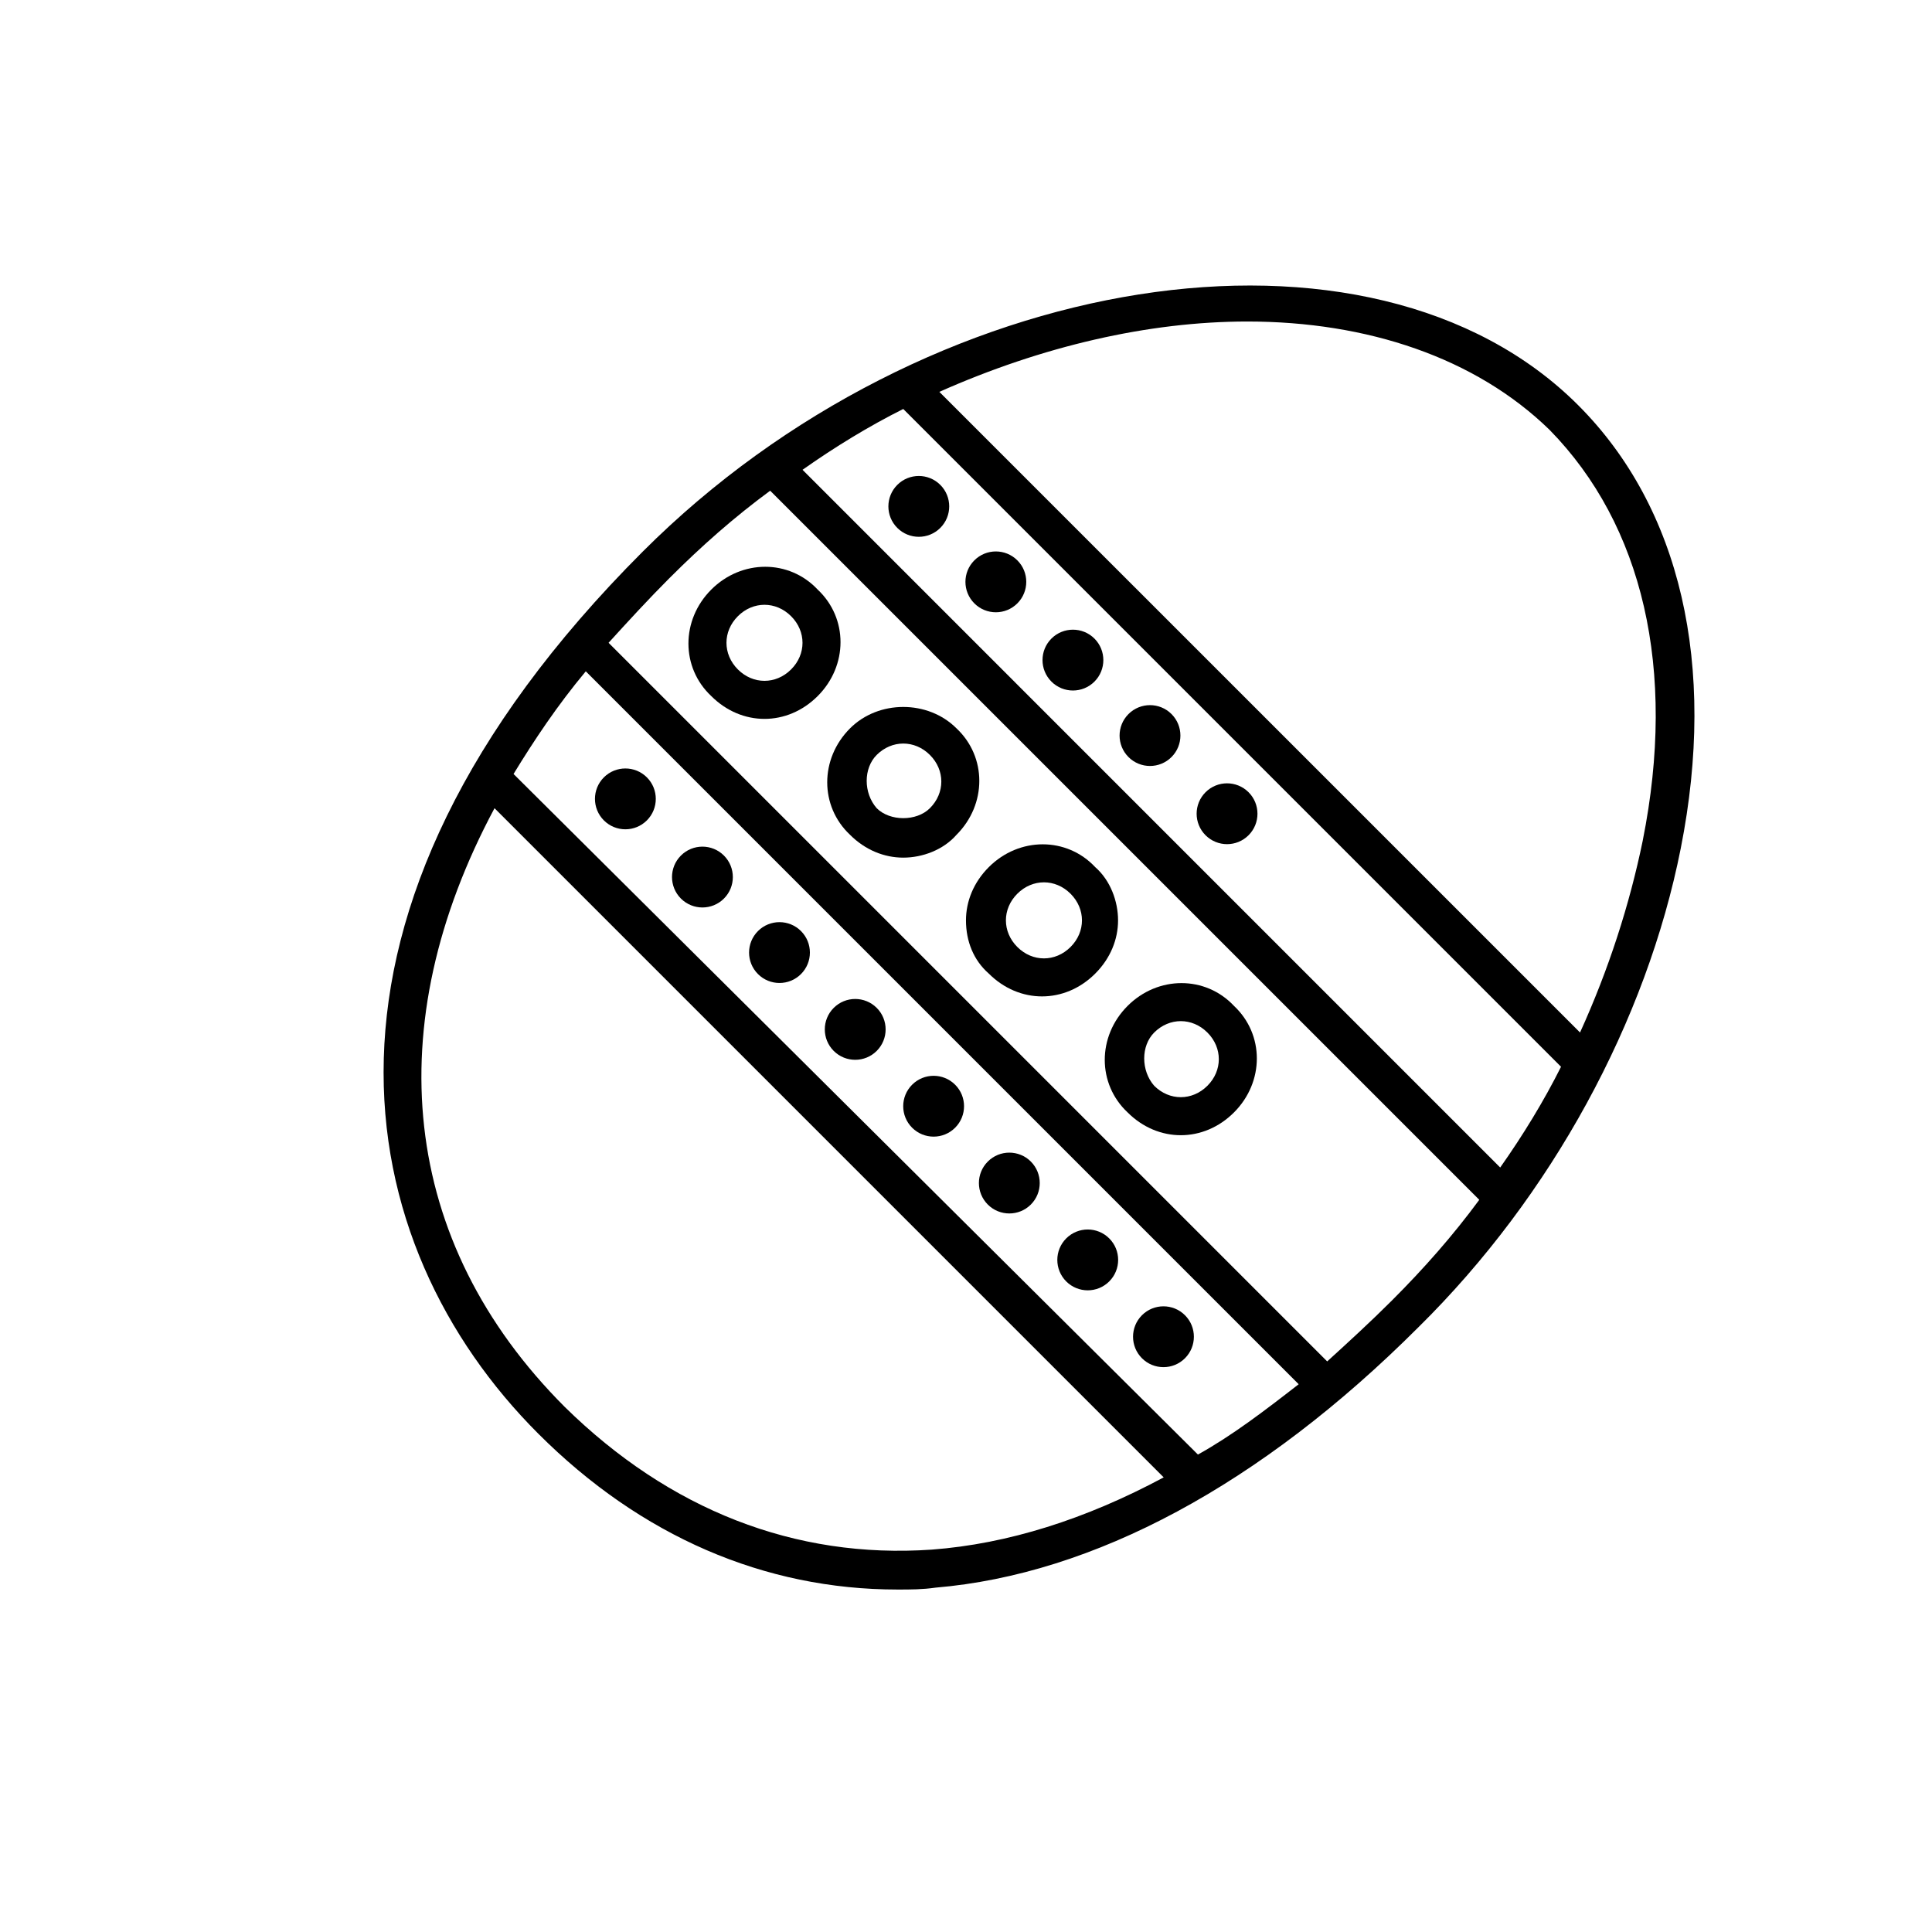 <?xml version="1.0" encoding="UTF-8"?>
<!-- Uploaded to: SVG Repo, www.svgrepo.com, Generator: SVG Repo Mixer Tools -->
<svg fill="#000000" width="800px" height="800px" version="1.1" viewBox="144 144 512 512" xmlns="http://www.w3.org/2000/svg">
 <g>
  <path d="m589.43 368.76c9.574-48.367 0-90.184-27.207-117.39-54.914-54.914-172.8-36.273-247.87 38.793-96.227 96.227-77.586 183.89-27.711 233.77 27.207 27.207 59.953 41.312 95.219 41.312 3.527 0 6.551 0 10.078-0.504 41.816-3.527 86.152-27.207 127.97-69.023 35.266-34.762 60.457-81.113 69.523-126.96zm-206.06-116.38 174.32 174.32c-4.535 9.07-10.078 18.137-16.121 26.703l-184.89-184.9c8.562-6.047 17.633-11.586 26.699-16.121zm-84.133 69.523 188.93 188.93c-9.07 7.055-17.633 13.602-26.703 18.641l-181.37-180.36c5.539-9.066 11.586-18.137 19.145-27.207zm-24.184 36.277 177.34 177.34c-20.656 11.082-41.312 17.633-61.465 19.145-36.273 2.519-69.527-10.578-97.234-37.785-43.832-43.832-49.375-101.27-18.641-158.7zm46.348-60.961c8.566-8.566 17.129-16.121 26.703-23.176l187.92 187.92c-7.055 9.574-14.609 18.137-23.176 26.703-5.543 5.543-11.586 11.082-17.129 16.121l-190.44-190.44c5.039-5.543 10.582-11.59 16.121-17.129zm257.95 69.523c-3.527 17.129-9.07 34.258-16.625 50.883l-169.79-169.78c27.207-12.09 55.418-18.641 81.617-18.641 31.738 0 60.457 9.574 80.105 28.719 24.688 25.188 33.754 63.477 24.688 108.82z"/>
  <path d="m442.82 410.58c-8.062 8.062-8.062 20.656 0 28.215 4.031 4.031 9.07 6.047 14.105 6.047 5.039 0 10.078-2.016 14.105-6.047 8.062-8.062 8.062-20.656 0-28.215-7.559-8.062-20.152-8.062-28.211 0zm7.051 7.055c4.031-4.031 10.078-4.031 14.105 0 4.031 4.031 4.031 10.078 0 14.105-4.031 4.031-10.078 4.031-14.105 0-3.527-4.031-3.527-10.578 0-14.105z"/>
  <path d="m406.04 373.8c-4.031 4.031-6.047 9.07-6.047 14.105 0 5.543 2.016 10.578 6.047 14.105 4.031 4.031 9.07 6.047 14.105 6.047 5.039 0 10.078-2.016 14.105-6.047 4.031-4.031 6.047-9.07 6.047-14.105 0-5.039-2.016-10.578-6.047-14.105-7.555-8.062-20.148-8.062-28.211 0zm4.535 14.105c0-2.519 1.008-5.039 3.023-7.055 2.016-2.016 4.535-3.023 7.055-3.023s5.039 1.008 7.055 3.023c2.016 2.016 3.023 4.535 3.023 7.055s-1.008 5.039-3.023 7.055c-4.031 4.031-10.078 4.031-14.105 0-2.019-2.016-3.027-4.535-3.027-7.055z"/>
  <path d="m369.27 337.02c-8.062 8.062-8.062 20.656 0 28.215 4.031 4.031 9.07 6.047 14.105 6.047 5.039 0 10.578-2.016 14.105-6.047 8.062-8.062 8.062-20.656 0-28.215-7.555-7.559-20.652-7.559-28.211 0zm7.055 7.051c2.016-2.016 4.535-3.023 7.055-3.023s5.039 1.008 7.055 3.023c4.031 4.031 4.031 10.078 0 14.105-3.527 3.527-10.578 3.527-14.105 0-3.531-4.027-3.531-10.578-0.004-14.105z"/>
  <path d="m332.49 300.25c-8.062 8.062-8.062 20.656 0 28.215 4.031 4.031 9.07 6.047 14.105 6.047 5.039 0 10.078-2.016 14.105-6.047 8.062-8.062 8.062-20.656 0-28.215-7.555-8.062-20.148-8.062-28.211 0zm14.105 4.027c2.519 0 5.039 1.008 7.055 3.023 4.031 4.031 4.031 10.078 0 14.105-4.031 4.031-10.078 4.031-14.105 0-4.031-4.031-4.031-10.078 0-14.105 2.012-2.016 4.531-3.023 7.051-3.023z"/>
  <path d="m458.03 492.55c3.148 3.148 3.148 8.25 0 11.398-3.148 3.148-8.254 3.148-11.402 0-3.148-3.148-3.148-8.25 0-11.398s8.254-3.148 11.402 0"/>
  <path d="m437.96 472.19c3.148 3.148 3.148 8.25 0 11.398-3.148 3.148-8.254 3.148-11.402 0-3.144-3.148-3.144-8.25 0-11.398 3.148-3.148 8.254-3.148 11.402 0"/>
  <path d="m417.18 451.82c3.148 3.148 3.148 8.254 0 11.402-3.148 3.144-8.254 3.144-11.398 0-3.148-3.148-3.148-8.254 0-11.402 3.144-3.148 8.25-3.148 11.398 0"/>
  <path d="m397.12 431.46c3.148 3.148 3.148 8.25 0 11.398-3.148 3.148-8.25 3.148-11.398 0s-3.148-8.25 0-11.398c3.148-3.148 8.25-3.148 11.398 0"/>
  <path d="m376.34 411.1c3.148 3.148 3.148 8.254 0 11.402-3.148 3.144-8.254 3.144-11.398 0-3.148-3.148-3.148-8.254 0-11.402 3.144-3.148 8.25-3.148 11.398 0"/>
  <path d="m356.27 390.74c3.148 3.148 3.148 8.25 0 11.398-3.148 3.148-8.25 3.148-11.398 0s-3.148-8.25 0-11.398c3.148-3.148 8.25-3.148 11.398 0"/>
  <path d="m335.85 370.73c3.148 3.148 3.148 8.254 0 11.402-3.148 3.144-8.25 3.144-11.398 0-3.148-3.148-3.148-8.254 0-11.402 3.148-3.148 8.25-3.148 11.398 0"/>
  <path d="m315.43 350.01c3.148 3.148 3.148 8.254 0 11.402-3.148 3.148-8.25 3.148-11.398 0-3.148-3.148-3.148-8.254 0-11.402 3.148-3.144 8.25-3.144 11.398 0"/>
  <path d="m474.88 353.95c3.148 3.144 3.148 8.25 0 11.398-3.148 3.148-8.25 3.148-11.398 0-3.148-3.148-3.148-8.254 0-11.398 3.148-3.148 8.25-3.148 11.398 0"/>
  <path d="m454.46 333.23c3.148 3.148 3.148 8.25 0 11.398-3.148 3.148-8.25 3.148-11.398 0-3.148-3.148-3.148-8.25 0-11.398 3.148-3.148 8.25-3.148 11.398 0"/>
  <path d="m434.04 313.23c3.144 3.148 3.144 8.254 0 11.402-3.148 3.148-8.254 3.148-11.402 0-3.148-3.148-3.148-8.254 0-11.402 3.148-3.144 8.254-3.144 11.402 0"/>
  <path d="m413.61 292.5c3.148 3.144 3.148 8.25 0 11.398-3.148 3.148-8.25 3.148-11.398 0-3.148-3.148-3.148-8.254 0-11.398 3.148-3.148 8.25-3.148 11.398 0"/>
  <path d="m393.19 272.5c3.148 3.148 3.148 8.254 0 11.398-3.144 3.148-8.25 3.148-11.398 0-3.148-3.144-3.148-8.25 0-11.398 3.148-3.148 8.254-3.148 11.398 0"/>
 </g>
</svg>